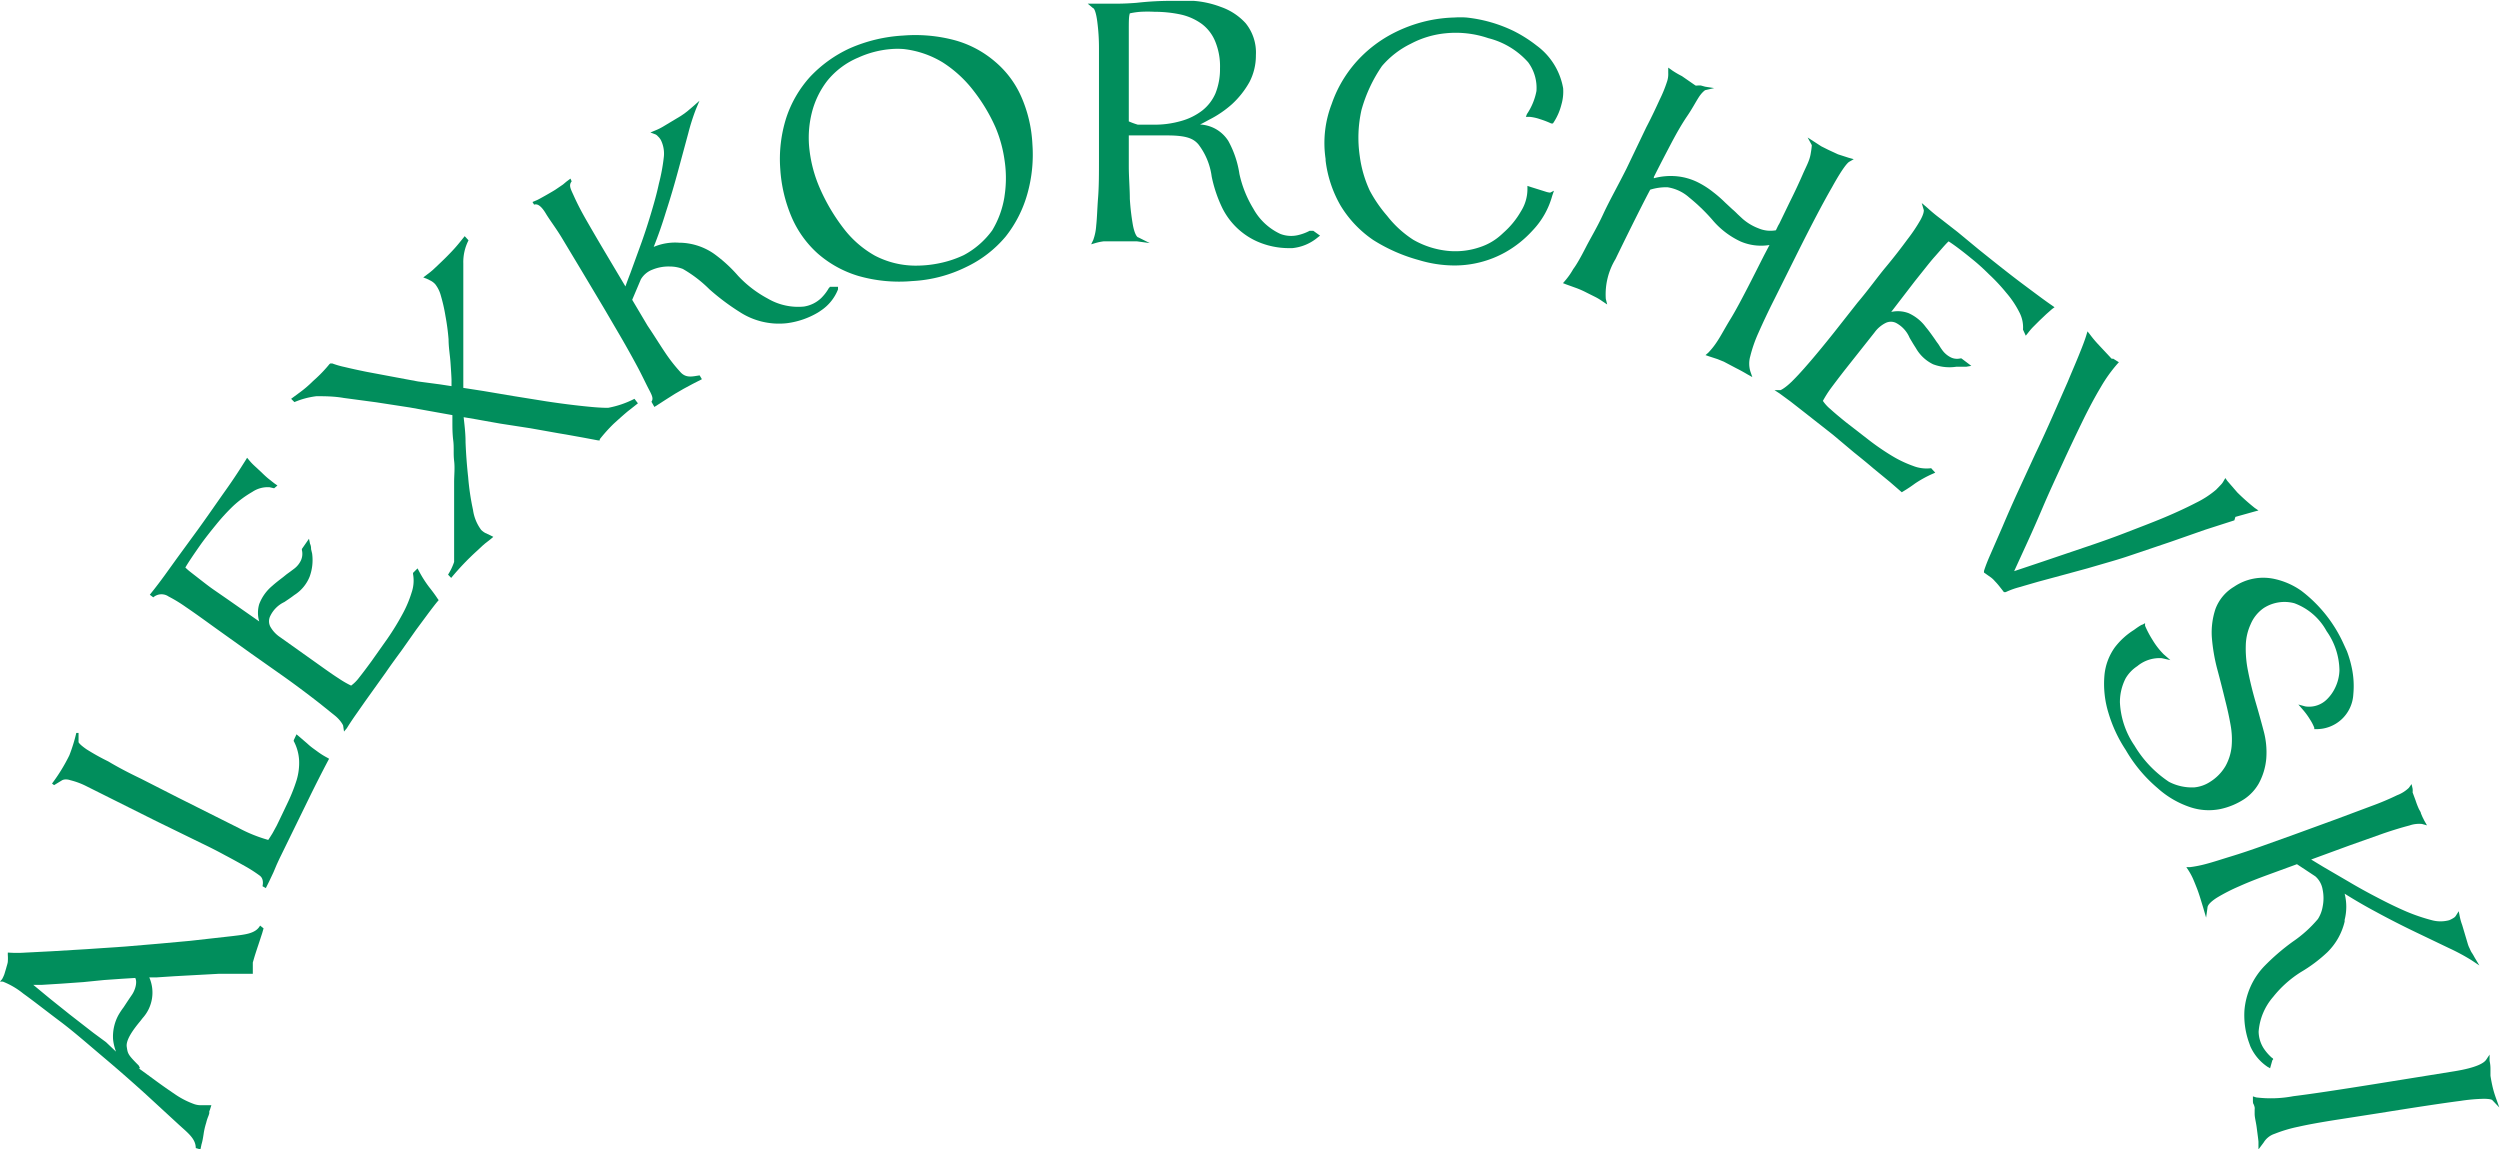 <?xml version="1.0" encoding="UTF-8"?> <svg xmlns="http://www.w3.org/2000/svg" viewBox="0 0 144.18 66.29"> <defs> <style>.cls-1{fill:#018e5c;}</style> </defs> <title>Ресурс 1</title> <g id="Шар_2" data-name="Шар 2"> <g id="Шар_1-2" data-name="Шар 1"> <path class="cls-1" d="M4.07,45a4.32,4.32,0,0,1,.93.35l4,2,2.64,1.29q.71.34,1.35.69c.44.23.83.45,1.17.64a7.9,7.9,0,0,1,.82.53c.27.2.16.59.16.61l.19.11.19-.38.25-.53.19-.45c.07-.15.15-.33.25-.53l1.55-3.17c.39-.8.78-1.57,1.16-2.29l.06-.11-.1-.06a4.22,4.22,0,0,1-.52-.32l-.33-.24a3.56,3.56,0,0,1-.31-.26h0l-.5-.43-.12-.1-.16.34,0,.05a2.66,2.66,0,0,1,.31,1.11,3.44,3.44,0,0,1-.14,1.13,9.69,9.69,0,0,1-.48,1.23c-.21.44-.43.91-.67,1.4l-.24.44c-.08.13-.16.26-.25.39a8.4,8.4,0,0,1-1.69-.68L10.27,46,8.13,44.91c-.71-.34-1.34-.67-1.89-1A13.16,13.16,0,0,1,5,43.22c-.45-.31-.47-.42-.47-.42l0-.53-.13,0A9.34,9.34,0,0,1,4,43.56a10.11,10.11,0,0,1-1,1.63l.12.09L3.58,45S3.75,44.89,4.07,45Z"></path> <path class="cls-1" d="M30.6,24.7l1.63.29.42.07,1,.18.85.16h.09l0-.07a9.23,9.23,0,0,1,.79-.88s.72-.66.93-.81l.48-.38L36.59,23a5.49,5.49,0,0,1-1.52.52c-.49,0-1-.05-1.64-.12s-1.23-.15-1.9-.25l-1.93-.31-1.72-.29-1.16-.18c0-.15,0-.37,0-.67s0-.86,0-1.39,0-1.1,0-1.71V16.79c0-.6,0-1.13,0-1.6a2.76,2.76,0,0,1,.3-1.33l-.22-.24-.25.31a9,9,0,0,1-.63.71c-.21.22-.42.42-.62.61l-.34.32-.13.11-.42.32.21.08.24.12a1,1,0,0,1,.24.19,1.86,1.86,0,0,1,.33.68,9.42,9.42,0,0,1,.26,1.15,13,13,0,0,1,.18,1.35c0,.46.08.9.11,1.32s.05.74.06,1v.38l-.65-.1L24.11,22l-1.5-.28-1.49-.28q-.69-.14-1.23-.27a5.14,5.14,0,0,1-.73-.21l-.11,0L19,21a7.73,7.73,0,0,1-.73.78l-.22.2a6.62,6.62,0,0,1-.84.71l-.42.31.19.19a4.64,4.64,0,0,1,1.27-.34c.44,0,1,0,1.57.1l1.87.25,1.95.3,1.61.29.84.15c0,.11,0,.27,0,.47s0,.61.05,1,0,.76.05,1.17,0,.82,0,1.23,0,.77,0,1.13,0,.64,0,.85,0,.63,0,.95,0,.61,0,.89,0,.55,0,.78a3.32,3.32,0,0,1-.35.73l.18.19a14.94,14.94,0,0,1,1.51-1.58l.31-.29.14-.12.32-.25.15-.13-.18-.09-.28-.13a1.08,1.08,0,0,1-.24-.18,2.51,2.51,0,0,1-.47-1.15,14.5,14.5,0,0,1-.28-1.89q-.11-1-.15-2c0-.57-.07-1.07-.11-1.46l.71.12.33.06,1.07.19Z"></path> <path class="cls-1" d="M9.72,34.4a8.36,8.36,0,0,1,1,.61c.46.31,1,.7,1.65,1.17l2.14,1.53L16.34,39c.62.44,1.18.86,1.69,1.25s.93.74,1.26,1,.49.55.5.6l.05.34L20,42c.1-.16.24-.38.44-.67l.63-.9,1.18-1.65c.28-.41.58-.82.89-1.24L24,36.32l.74-1c.22-.29.38-.5.5-.64l.06-.07-.06-.08c-.13-.2-.29-.42-.49-.67a6.64,6.64,0,0,1-.59-.93l-.08-.15-.26.26v.06a2.12,2.12,0,0,1-.08,1.07,6.7,6.7,0,0,1-.54,1.27,14.91,14.91,0,0,1-.84,1.37l-.94,1.33c-.27.37-.51.69-.71.94a2.2,2.2,0,0,1-.46.46,5.47,5.47,0,0,1-.71-.41c-.33-.21-.71-.48-1.13-.78l-2.25-1.6h0a1.77,1.77,0,0,1-.57-.61.68.68,0,0,1,0-.62,1.7,1.7,0,0,1,.81-.8c.16-.11.35-.23.57-.4a2.24,2.24,0,0,0,.89-1.07A2.79,2.79,0,0,0,18,31.92l-.06-.25c0-.08,0-.18-.06-.31l-.06-.29-.41.59,0,.06a.92.92,0,0,1-.06.61,1.29,1.29,0,0,1-.4.48l-.2.15-.22.16-.21.17c-.21.16-.42.32-.62.5a2.55,2.55,0,0,0-.75,1.05,1.76,1.76,0,0,0,0,1l-1.83-1.28L12.31,34c-.26-.18-.5-.37-.72-.54L11,33a3.15,3.15,0,0,1-.31-.27c.16-.28.47-.74.92-1.38.24-.33.53-.7.85-1.09a11.64,11.64,0,0,1,1-1.09,6.08,6.08,0,0,1,1.09-.8,1.59,1.59,0,0,1,1-.27l.26.06L16,28l-.2-.14-.34-.27c-.12-.1-.25-.22-.38-.35l-.41-.38a3,3,0,0,1-.31-.33l-.11-.13-.09.15c-.24.38-.63,1-1.15,1.73s-1.15,1.66-1.88,2.65l-.92,1.26-.72,1c-.24.33-.44.59-.58.77l-.27.34.2.15A.72.72,0,0,1,9.72,34.4Z"></path> <path class="cls-1" d="M11.74,65.42a3.92,3.92,0,0,1,.15-.66,2.49,2.49,0,0,1,.11-.35,1.28,1.28,0,0,0,.07-.21l0-.11a.91.91,0,0,0,.06-.16l.06-.19-.19,0-.36,0a1.22,1.22,0,0,1-.43-.06,4.84,4.84,0,0,1-1.07-.54c-.43-.29-.86-.59-1.29-.91L8,61.61l.08,0L8,61.45c-.63-.63-.63-.68-.69-1.08s.38-1,.78-1.48l.14-.18a2.19,2.19,0,0,0,.38-2.34l.39,0H9l1.07-.07,1.28-.07,1.29-.07,1.1,0,.72,0h.12v-.35s0-.09,0-.14,0-.1,0-.16l.09-.31c.06-.2.14-.44.23-.71s.16-.49.22-.67l.08-.28L15,53.38c-.26.48-.9.52-1.63.61l-2.41.27-1.75.16-2,.17L5,54.74l-2,.12-1.56.08a6.77,6.77,0,0,1-.92,0H.45v.13a2.46,2.46,0,0,1,0,.39c0,.07-.05.21-.1.4l-.1.33a1.92,1.92,0,0,1-.13.28L0,56.61l.16,0a4.47,4.47,0,0,1,1.18.69c.6.43,1.32,1,2.12,1.6S5.11,60.25,6,61,7.67,62.44,8.4,63.1l1.89,1.74c.52.48,1,.82,1,1.37l.27.08.06-.29C11.68,65.81,11.71,65.61,11.74,65.42ZM6.11,60.1h0l-.72-.53L4,58.49c-.47-.38-.92-.73-1.33-1.07l-.75-.62.48,0,1.13-.07,1.27-.09L6,56.52l1-.07.8-.05c.13.24,0,.71-.21,1l-.13.19-.14.21-.19.29a4.25,4.25,0,0,0-.31.47,2.6,2.6,0,0,0-.3,1.37,2.83,2.83,0,0,0,.17.72Z"></path> <path class="cls-1" d="M57.38,3.55A6,6,0,0,0,55.1,2.33a8.78,8.78,0,0,0-3-.28A8.87,8.87,0,0,0,49,2.79a7.36,7.36,0,0,0-2.28,1.64,6.59,6.59,0,0,0-1.38,2.38A7.85,7.85,0,0,0,45,9.75a8.4,8.4,0,0,0,.65,2.76,6,6,0,0,0,1.51,2.11,6.3,6.3,0,0,0,2.33,1.29,8.54,8.54,0,0,0,3.11.3,7.93,7.93,0,0,0,3.12-.81A6.72,6.72,0,0,0,58,13.64a7,7,0,0,0,1.25-2.46,8.34,8.34,0,0,0,.29-2.88,7.71,7.71,0,0,0-.64-2.72A5.58,5.58,0,0,0,57.38,3.55Zm.55,7.79a5.38,5.38,0,0,1-.71,1.95,4.86,4.86,0,0,1-1.63,1.42,6.13,6.13,0,0,1-1.41.47,6.65,6.65,0,0,1-1.43.14,5.08,5.08,0,0,1-2.3-.58,5.91,5.91,0,0,1-1.8-1.57,11,11,0,0,1-1.37-2.32,7.69,7.69,0,0,1-.59-2.16,5.93,5.93,0,0,1,.12-2.15,5,5,0,0,1,.9-1.88A4.57,4.57,0,0,1,49.5,3.32a5.63,5.63,0,0,1,1.89-.49,4.56,4.56,0,0,1,.74,0,5.53,5.53,0,0,1,2.24.77,7,7,0,0,1,1.79,1.65,10,10,0,0,1,1.26,2.11,7.51,7.51,0,0,1,.51,1.85,6.85,6.85,0,0,1,0,2.12Z"></path> <path class="cls-1" d="M128.92,29.81l1.07-.3.26-.07-.22-.15a12.2,12.2,0,0,1-1-.89l-.58-.67-.11-.16-.1.17a.94.94,0,0,1-.18.24l-.25.26a5.43,5.43,0,0,1-1.15.75c-.52.27-1.14.56-1.83.85s-1.46.58-2.26.89-1.6.59-2.41.86l-2.33.79-1.67.56.65-1.42c.3-.65.63-1.39,1-2.26s.74-1.66,1.13-2.51.78-1.67,1.15-2.43.74-1.45,1.07-2A8.4,8.4,0,0,1,122.1,21l.1-.11-.13-.08-.19-.12-.09,0h0a.66.66,0,0,1-.09-.09l-.72-.77a6.51,6.51,0,0,1-.44-.53l-.15-.19-.07.23q-.1.34-.39,1.05c-.19.48-.42,1-.68,1.63l-.88,2c-.31.7-.64,1.43-1,2.18l-1,2.17c-.32.7-.61,1.36-.88,2l-.68,1.56c-.2.45-.32.77-.39,1l0,.09.37.26a1.35,1.35,0,0,1,.26.24c.11.11.19.21.24.27l.22.28.06.08.1,0a4.5,4.5,0,0,1,.73-.27l1.14-.33,1.37-.37,1.47-.4,1.41-.41c.45-.13.85-.26,1.2-.38l2.19-.74,2-.7,1.68-.54Z"></path> <path class="cls-1" d="M130.55,65.89a1.16,1.16,0,0,1,.63-.5,8.07,8.07,0,0,1,1.38-.41c.57-.13,1.26-.25,2-.37l2.63-.41c2-.32,3.55-.56,4.71-.71a10.33,10.33,0,0,1,1.33-.12c.43,0,.5.07.5.07l.41.43-.2-.56a5.74,5.74,0,0,1-.19-.64q-.07-.31-.12-.63c0-.16,0-.29,0-.38s0-.25-.05-.48l0-.36-.2.3c-.12.18-.53.45-1.82.66l-4.6.74c-2,.32-3.57.56-4.7.7a6.94,6.94,0,0,1-2.14.07l-.19-.06,0,.2c0,.12,0,.21.05.27a1.42,1.42,0,0,1,.05.16.58.58,0,0,1,0,.14l0,.24c0,.21.08.48.12.8s.08.59.1.8l0,.45Z"></path> <path class="cls-1" d="M100.94,20.55a7.86,7.86,0,0,1,.47-1.35c.24-.54.54-1.19.92-1.94l1.32-2.65c.81-1.62,1.48-2.9,2-3.8.64-1.16.91-1.43,1-1.48l.26-.15-.29-.08L106,8.9l-.56-.26-.4-.2-.14-.09-.23-.15-.42-.27.24.44s0,.14-.07.53-.25.69-.45,1.15-.45,1-.76,1.62l-.59,1.22-.07.12h0l-.13.27a1.75,1.75,0,0,1-1-.11,3,3,0,0,1-.92-.55l-.28-.26c-.1-.1-.2-.2-.31-.29l-.42-.39a7.12,7.12,0,0,0-.7-.61,5,5,0,0,0-.84-.54h0a3.49,3.49,0,0,0-1.21-.36,3.74,3.74,0,0,0-1.36.11l0-.07c.36-.72.69-1.35,1-1.94S97,7.14,97.3,6.7s.49-.81.67-1.09.35-.4.37-.41l.52-.12L98.34,5l-.25-.07-.18,0a.27.27,0,0,1-.13,0L97,4.39a5.21,5.21,0,0,1-.55-.32l-.24-.17,0,.3a1.35,1.35,0,0,1-.08.54,7.47,7.47,0,0,1-.41,1c-.2.44-.46,1-.78,1.61L93.81,9.71c-.5,1-1,1.88-1.35,2.64s-.74,1.4-1,1.91-.53,1-.73,1.26a4,4,0,0,1-.47.67l-.12.14.18.07.61.22a5.28,5.28,0,0,1,.58.26l.48.24a3.07,3.07,0,0,1,.43.26l.27.18-.08-.32a3.92,3.92,0,0,1,.56-2.3c.36-.75,1.41-2.89,2-4a3.1,3.1,0,0,1,1-.14,2.44,2.44,0,0,1,1.25.59,10.67,10.67,0,0,1,1.32,1.27,4.73,4.73,0,0,0,1.65,1.27,3,3,0,0,0,1.66.2l-.32.61h0c-.33.65-.64,1.27-.93,1.83s-.68,1.31-1,1.83-.54.95-.76,1.28a4.28,4.28,0,0,1-.52.66l-.16.14.2.07.49.16.37.15.7.37c.26.13.47.25.64.35l.3.17-.11-.32A1.55,1.55,0,0,1,100.94,20.55Z"></path> <path class="cls-1" d="M111.39,27a2.12,2.12,0,0,1-1.06-.13,6.74,6.74,0,0,1-1.25-.6,14.24,14.24,0,0,1-1.32-.91l-1.29-1c-.36-.29-.66-.54-.9-.76a2.28,2.28,0,0,1-.44-.48,6.47,6.47,0,0,1,.44-.7c.23-.31.51-.68.83-1.09l1.71-2.16h0a1.77,1.77,0,0,1,.63-.54.68.68,0,0,1,.62,0,1.73,1.73,0,0,1,.77.85c.1.17.21.36.36.59a2.29,2.29,0,0,0,1,.94,2.67,2.67,0,0,0,1.34.14l.25,0,.32,0,.29-.05-.57-.43h-.06a.82.82,0,0,1-.61-.09,1.34,1.34,0,0,1-.45-.41c-.05-.07-.1-.14-.14-.21a1.88,1.88,0,0,0-.16-.23l-.15-.22c-.15-.21-.31-.44-.48-.64a2.5,2.5,0,0,0-1-.81,1.76,1.76,0,0,0-1-.07l1.36-1.77.59-.74c.2-.25.39-.49.58-.7l.5-.57c.11-.12.2-.22.28-.29.27.17.72.5,1.33,1q.49.39,1,.9a10.51,10.51,0,0,1,1,1.07,5.48,5.48,0,0,1,.75,1.12,1.85,1.85,0,0,1,.21,1v0l.16.35.13-.16a3.54,3.54,0,0,1,.28-.33l.37-.37.4-.38.34-.3.14-.1-.14-.1c-.37-.25-.93-.67-1.68-1.23s-1.59-1.23-2.55-2l-1.21-1-1-.78a9.51,9.51,0,0,1-.75-.62l-.33-.28.12.41c0,.06,0,.21-.19.56a9.44,9.44,0,0,1-.75,1.12c-.33.45-.75,1-1.25,1.6s-1,1.31-1.63,2.05l-1.37,1.74c-.47.59-.92,1.14-1.34,1.63s-.78.89-1.11,1.21-.58.46-.63.47l-.34,0,.29.19.64.47.87.68,1.59,1.25,1.19,1c.4.32.78.63,1.13.93l.95.78.61.53.07.06.08-.05a8.24,8.24,0,0,0,.69-.46,6.51,6.51,0,0,1,1-.55l.16-.07-.25-.27Z"></path> <path class="cls-1" d="M130.7,43.75a4.72,4.72,0,0,0-.16-1.63c-.14-.53-.29-1.07-.44-1.58h0c-.19-.65-.34-1.27-.45-1.83a6.41,6.41,0,0,1-.13-1.52A3.08,3.08,0,0,1,129.8,36a2.15,2.15,0,0,1,.75-.93,2.21,2.21,0,0,1,1.77-.28,3.49,3.49,0,0,1,1.86,1.61,4,4,0,0,1,.74,2.27,2.48,2.48,0,0,1-.25,1,2.32,2.32,0,0,1-.45.64,1.46,1.46,0,0,1-1.27.43l-.4-.11.27.31a4.14,4.14,0,0,1,.4.55h0a2.61,2.61,0,0,1,.25.48l0,.08h.09a2.12,2.12,0,0,0,2.16-2,5.05,5.05,0,0,0-.08-1.5,6.32,6.32,0,0,0-.29-1l0,0-.22-.48a7.94,7.94,0,0,0-2.41-3,4.24,4.24,0,0,0-1.5-.67,3,3,0,0,0-2.38.44,2.51,2.51,0,0,0-1.07,1.28,4.3,4.3,0,0,0-.21,1.62,10.39,10.39,0,0,0,.3,1.8c.17.63.33,1.26.48,1.88h0q.18.7.3,1.38a4.6,4.6,0,0,1,.06,1.27,2.94,2.94,0,0,1-.35,1.11,2.65,2.65,0,0,1-.89.91,2,2,0,0,1-.91.32,2.87,2.87,0,0,1-1.46-.32A6.51,6.51,0,0,1,123.1,43a4.81,4.81,0,0,1-.84-2.49,3,3,0,0,1,.33-1.39,2.13,2.13,0,0,1,.67-.7,2,2,0,0,1,1.42-.46l.49.11-.38-.33a4.26,4.26,0,0,1-.64-.82,5.74,5.74,0,0,1-.44-.83l0-.15-.14.08c-.08,0-.42.25-.5.31a4.16,4.16,0,0,0-1.1,1,3.27,3.27,0,0,0-.6,1.59,5.69,5.69,0,0,0,.23,2.2,8,8,0,0,0,1,2.14h0a8.33,8.33,0,0,0,1.83,2.19,5.33,5.33,0,0,0,1.91,1.11,3.37,3.37,0,0,0,1.71.1,4.1,4.1,0,0,0,1.39-.58,2.69,2.69,0,0,0,.82-.88A3.66,3.66,0,0,0,130.7,43.75Z"></path> <path class="cls-1" d="M47.86,16.56a.24.24,0,0,0-.08.09,2.65,2.65,0,0,1-.42.54,1.85,1.85,0,0,1-1,.49,3.46,3.46,0,0,1-2.08-.46,6.58,6.58,0,0,1-1.71-1.31,8.2,8.2,0,0,0-1.4-1.28A3.57,3.57,0,0,0,39.3,14h-.1a3.16,3.16,0,0,0-1.5.24c.26-.65.49-1.31.7-2,.28-.86.52-1.69.73-2.47l.56-2.07a12.43,12.43,0,0,1,.44-1.39l.21-.5-.41.36-.27.23-.18.14-.22.15-1,.6a3.27,3.27,0,0,1-.46.23l-.29.12.29.11a.39.39,0,0,1,.14.11.84.84,0,0,1,.18.23,1.77,1.77,0,0,1,.16,1A10.75,10.75,0,0,1,38,10.59c-.12.57-.29,1.17-.48,1.8s-.39,1.24-.6,1.81l-.56,1.54c-.12.31-.22.58-.29.78l-1.19-2c-.41-.69-.77-1.31-1.08-1.85s-.54-1-.71-1.38-.31-.6-.12-.83l-.07-.16-.24.18-.19.16-.19.13-.25.17c-.1.07-.92.54-1.06.6l-.26.11.09.15c.06,0,.29-.15.7.55.22.36.55.79.88,1.33l1.13,1.88,1.32,2.21,1,1.71c.33.57.63,1.11.91,1.63s.5,1,.69,1.36.26.53.14.7l.17.3.7-.45.49-.31.5-.29.54-.29.51-.26-.13-.22c-.38.05-.76.18-1.09-.17a9.4,9.4,0,0,1-.91-1.16c-.31-.46-.64-1-1-1.53l-.89-1.5.5-1.18v0a1.31,1.31,0,0,1,.67-.56,2.45,2.45,0,0,1,1-.18,2.08,2.08,0,0,1,.75.14,7.34,7.34,0,0,1,1.53,1.17A13.25,13.25,0,0,0,42.67,18a4.15,4.15,0,0,0,2.71.64,4.67,4.67,0,0,0,1.8-.62l.15-.1a2.62,2.62,0,0,0,1-1.23l0-.15-.47,0Z"></path> <path class="cls-1" d="M131.1,61.09s0-.05-.08-.09a2.83,2.83,0,0,1-.45-.51,1.85,1.85,0,0,1-.31-1,3.45,3.45,0,0,1,.84-2,6.36,6.36,0,0,1,1.6-1.43,8.5,8.5,0,0,0,1.52-1.14,3.67,3.67,0,0,0,1-1.77l0-.1a3.07,3.07,0,0,0,0-1.51c.59.37,1.19.72,1.81,1.05.79.43,1.56.82,2.29,1.17l1.94.93a12,12,0,0,1,1.28.69l.45.3-.28-.47a2.92,2.92,0,0,0-.18-.3,2,2,0,0,1-.1-.21,1.45,1.45,0,0,1-.1-.24L142,53.35a3.3,3.3,0,0,1-.14-.49l-.06-.31-.17.27a.37.37,0,0,1-.13.12,1.46,1.46,0,0,1-.25.13,1.91,1.91,0,0,1-1,0,10.67,10.67,0,0,1-1.47-.5q-.79-.34-1.68-.81c-.58-.3-1.14-.61-1.66-.92L134,50l-.71-.43,2.18-.8,2-.71c.59-.2,1.09-.35,1.48-.45a1.69,1.69,0,0,1,.73-.09l.29.08-.15-.26-.11-.22-.09-.21c0-.07-.08-.17-.13-.28a4.83,4.83,0,0,1-.18-.47l-.17-.46h0a1,1,0,0,0,0-.21l-.06-.27-.16.22a2,2,0,0,1-.67.42,15.59,15.59,0,0,1-1.47.62l-2.06.77-2.41.88-1.87.67c-.62.22-1.21.42-1.77.59s-1,.32-1.46.44a6.6,6.6,0,0,1-.91.18l-.21,0,.12.18a3.76,3.76,0,0,1,.27.5c.09.21.16.39.22.54s.14.39.19.55l.18.59.16.55.08-.57c0-.12.13-.31.53-.57a10.53,10.53,0,0,1,1.31-.67c.51-.23,1.08-.45,1.68-.67l1.64-.6,1.06.7,0,0a1.29,1.29,0,0,1,.42.76,2.48,2.48,0,0,1,0,1,1.93,1.93,0,0,1-.27.7,7.12,7.12,0,0,1-1.44,1.3,12.6,12.6,0,0,0-1.67,1.44,4.18,4.18,0,0,0-1.13,2.55,4.71,4.71,0,0,0,.28,1.88l.06.17a2.79,2.79,0,0,0,1,1.19l.14.08.13-.46Z"></path> <path class="cls-1" d="M89.62,11l-.22.11a1.17,1.17,0,0,1-.27-.06l-.83-.26-.21-.07,0,.22a2.4,2.4,0,0,1-.37,1.24,4.85,4.85,0,0,1-1,1.23l-.13.12a3.38,3.38,0,0,1-1.2.71,4.39,4.39,0,0,1-1.75.24,5,5,0,0,1-2.13-.65A6.06,6.06,0,0,1,80,12.45,7.83,7.83,0,0,1,79,11a6.8,6.8,0,0,1-.58-2,7.28,7.28,0,0,1,.1-2.66,8.47,8.47,0,0,1,1.18-2.53,5.16,5.16,0,0,1,1.67-1.29,5.38,5.38,0,0,1,2-.6h0a5.82,5.82,0,0,1,2.46.28,4.56,4.56,0,0,1,2.3,1.39,2.48,2.48,0,0,1,.48,1.66,3.54,3.54,0,0,1-.55,1.33L88,6.74h.23a2.61,2.61,0,0,1,.58.13h0a5.22,5.22,0,0,1,.65.25l.1,0,.06-.09a3.38,3.38,0,0,0,.43-1,2.69,2.69,0,0,0,.1-.94,3.88,3.88,0,0,0-1.54-2.47,7.84,7.84,0,0,0-1.31-.83,8.22,8.22,0,0,0-2.73-.78,5.09,5.09,0,0,0-.7,0A8,8,0,0,0,82,1.28a8.31,8.31,0,0,0-1.93.79,7.49,7.49,0,0,0-1.52,1.15A7.16,7.16,0,0,0,76.8,6a6.24,6.24,0,0,0-.35,3.17v.09a6.83,6.83,0,0,0,.86,2.59,6.41,6.41,0,0,0,1.9,2A9.7,9.7,0,0,0,81.83,15a7.12,7.12,0,0,0,2,.31,6,6,0,0,0,3-.77,6.28,6.28,0,0,0,1.56-1.25,4.69,4.69,0,0,0,1.13-2Z"></path> <path class="cls-1" d="M75.65,13.31s-.06,0-.12,0a2.76,2.76,0,0,1-.63.24,1.73,1.73,0,0,1-1.06-.06,3.42,3.42,0,0,1-1.56-1.46,6.5,6.5,0,0,1-.8-2h0a5.69,5.69,0,0,0-.64-1.9,2.06,2.06,0,0,0-.78-.72,2.1,2.1,0,0,0-.85-.23c.19-.09.38-.2.57-.3A6.11,6.11,0,0,0,71.06,6a5.14,5.14,0,0,0,1-1.27,3.31,3.31,0,0,0,.37-1.55,2.69,2.69,0,0,0-.59-1.84A3.48,3.48,0,0,0,70.41.4,5.55,5.55,0,0,0,68.84.05c-.52,0-.92,0-1.19,0a17.65,17.65,0,0,0-2.08.11A15.2,15.2,0,0,1,64,.21h-.4l-.47,0-.4,0,.31.26c.06,0,.17.22.24.76a11.68,11.68,0,0,1,.1,1.56q0,.9,0,1.92c0,.7,0,1.3,0,1.86,0,1,0,1.81,0,2.61s0,1.56-.05,2.2-.06,1.19-.11,1.63a3,3,0,0,1-.17.83l-.12.25.27-.08a3.1,3.1,0,0,1,.44-.09h1.29c.22,0,.44,0,.65,0l.73.1-.66-.33c-.07,0-.21-.18-.31-.69a13.48,13.48,0,0,1-.18-1.53c0-.59-.06-1.23-.06-1.9V7.81l2,0h.21c1.14,0,1.52.19,1.8.51a3.87,3.87,0,0,1,.77,1.86,7.72,7.72,0,0,0,.61,1.81,4.12,4.12,0,0,0,2,1.93,4.53,4.53,0,0,0,1.86.39h.18A2.69,2.69,0,0,0,76,13.69l.13-.1-.39-.28ZM65.1,7c0-.39,0-.89,0-1.5,0-.29,0-.58,0-.87s0-.71,0-1.07c0-.65,0-1.25,0-1.79s0-.82.06-1a4.31,4.31,0,0,1,.63-.09,7.72,7.72,0,0,1,.79,0,7.26,7.26,0,0,1,1.53.16,3.29,3.29,0,0,1,1.2.54,2.39,2.39,0,0,1,.77,1h0a3.75,3.75,0,0,1,.28,1.56,3.74,3.74,0,0,1-.26,1.44,2.55,2.55,0,0,1-.77,1,3.57,3.57,0,0,1-1.22.6,5.49,5.49,0,0,1-1.58.21c-.27,0-.57,0-.91,0A4.21,4.21,0,0,1,65.1,7Z"></path> </g> </g> </svg> 